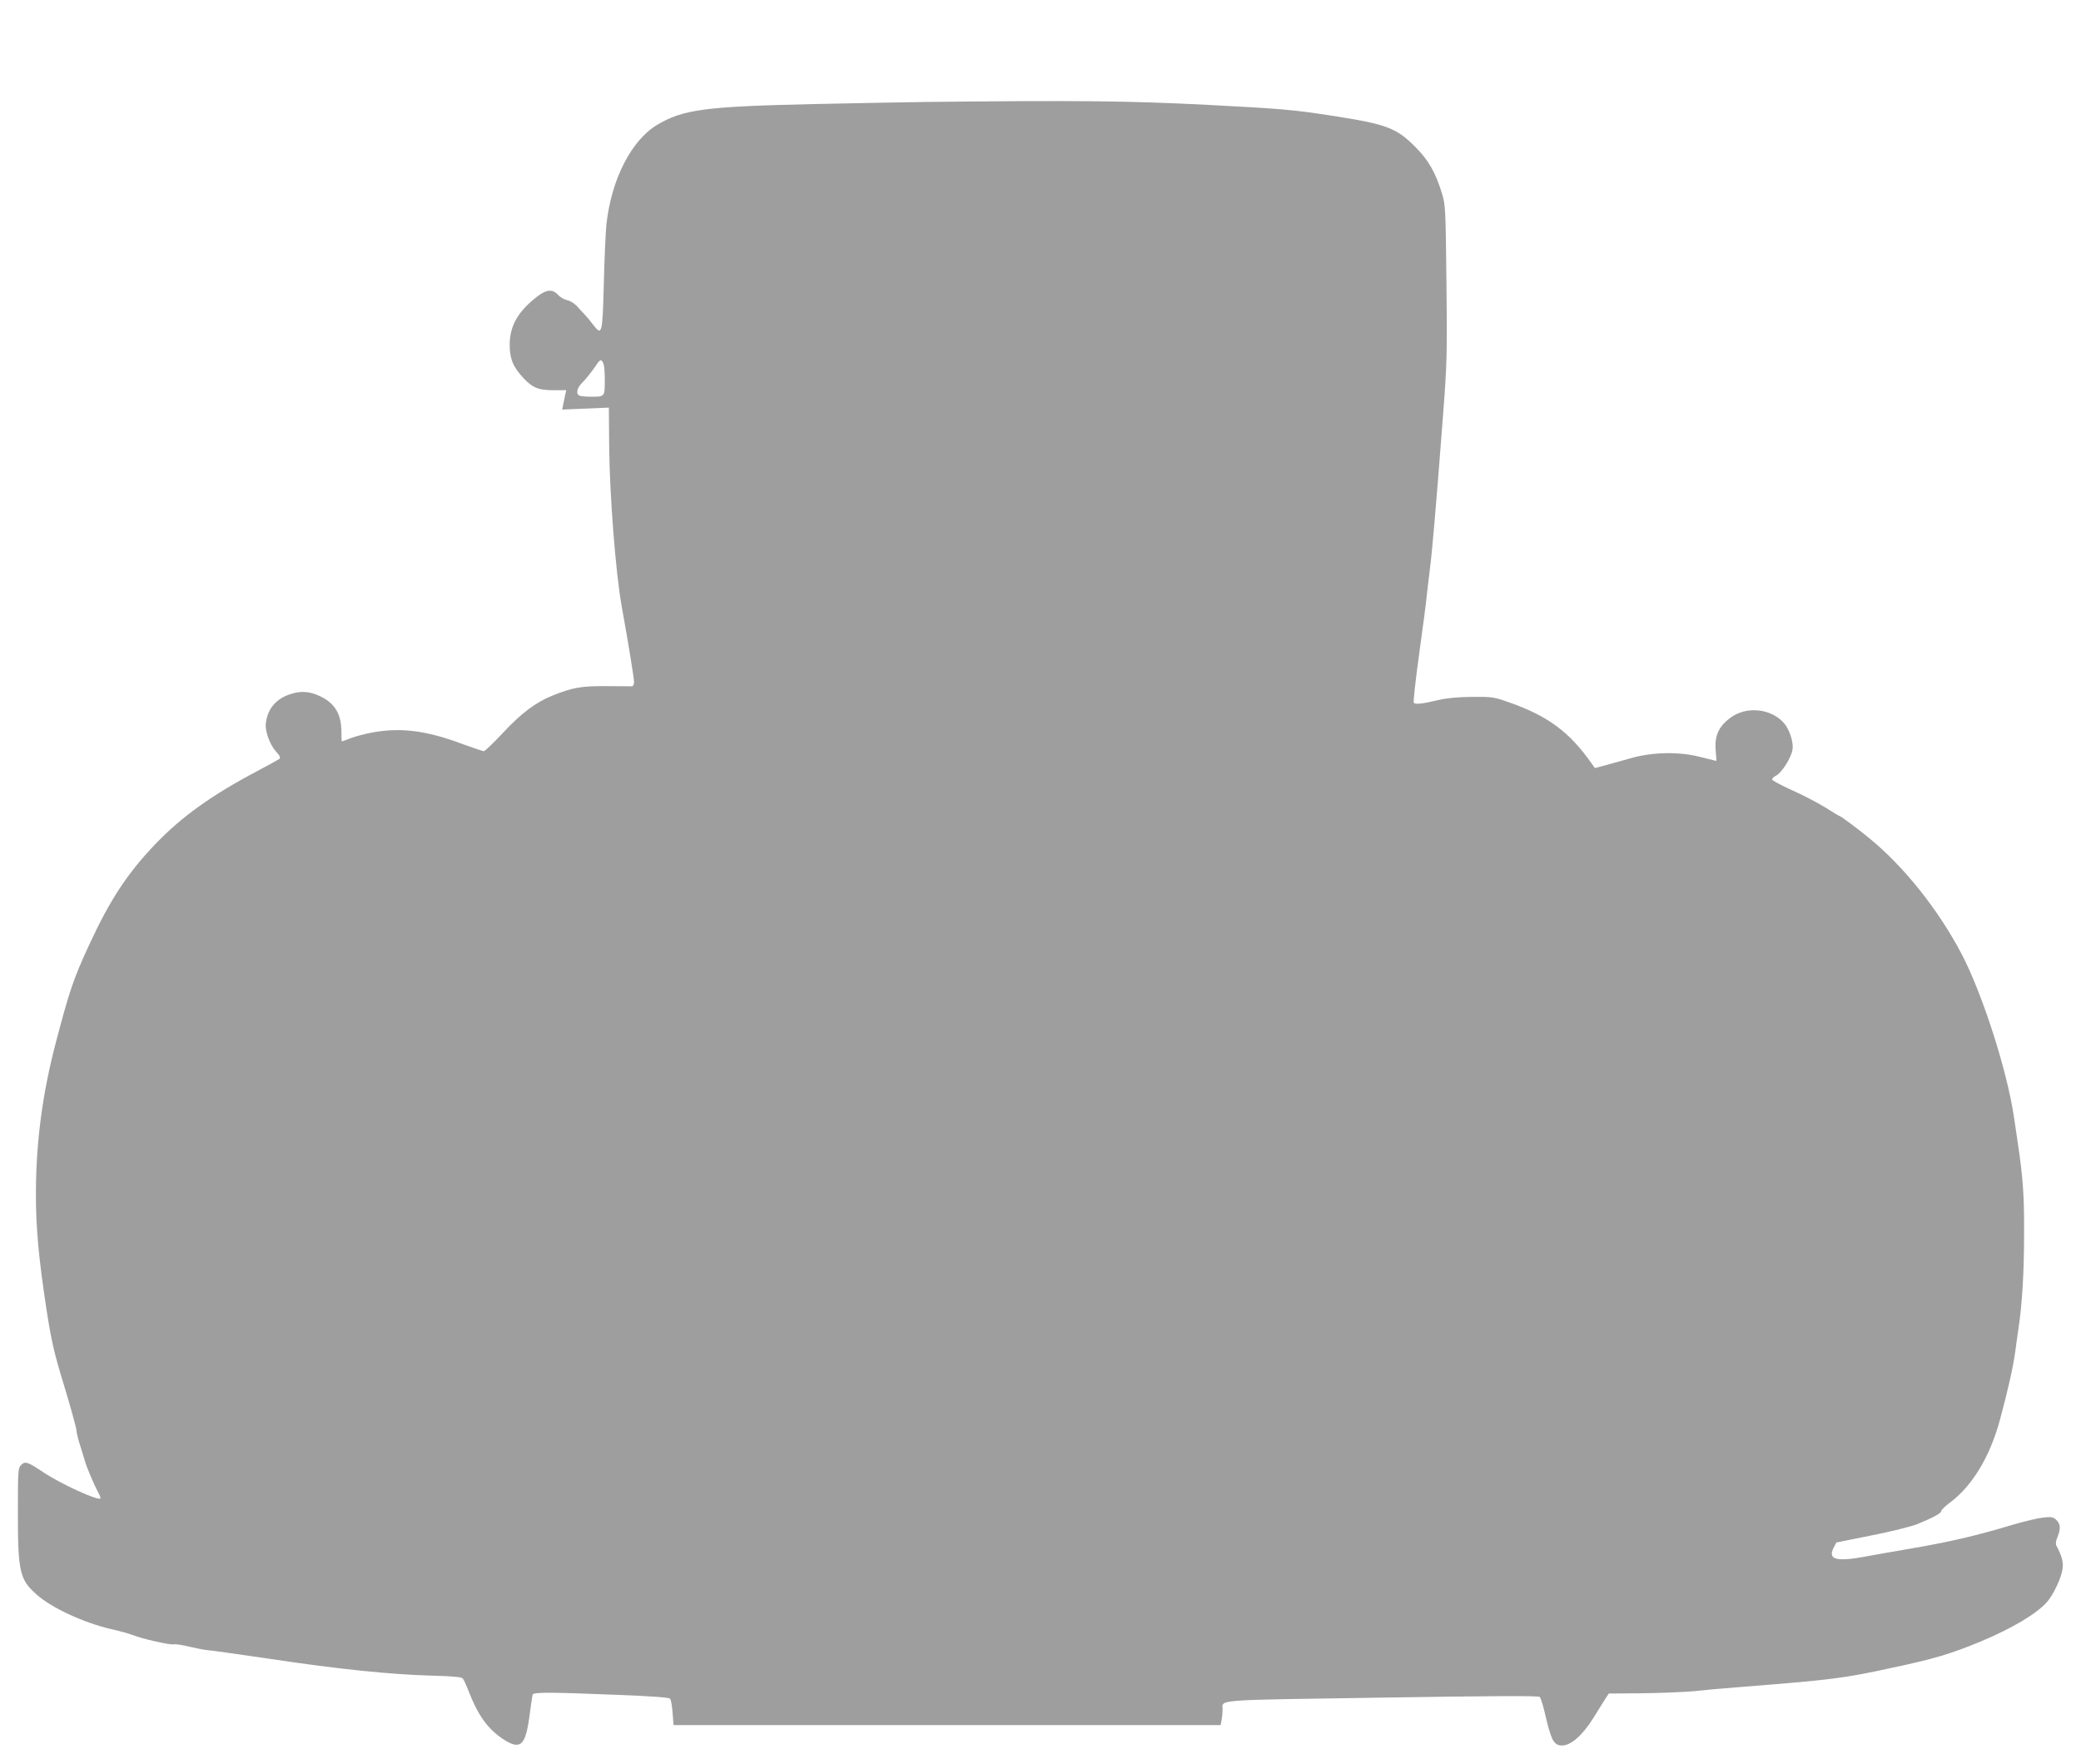<?xml version="1.0" standalone="no"?>
<!DOCTYPE svg PUBLIC "-//W3C//DTD SVG 20010904//EN"
 "http://www.w3.org/TR/2001/REC-SVG-20010904/DTD/svg10.dtd">
<svg version="1.0" xmlns="http://www.w3.org/2000/svg"
 width="1280pt" height="1085pt" viewBox="0 0 1280 1085"
 preserveAspectRatio="xMidYMid meet">
<g transform="translate(0,1085) scale(0.1,-0.1)"
fill="#9e9e9e" stroke="none">
<path d="M5700 10223 c-96 -1 -409 -7 -695 -13 -671 -15 -803 -33 -963 -128
-159 -95 -282 -336 -312 -612 -5 -47 -12 -210 -16 -362 -8 -314 -11 -326 -65
-256 -18 24 -42 53 -53 64 -12 12 -33 35 -48 52 -15 16 -41 32 -59 36 -17 3
-42 17 -55 31 -40 44 -81 35 -161 -34 -96 -84 -137 -164 -138 -270 0 -89 21
-139 88 -210 55 -57 91 -71 183 -71 l77 0 -7 -30 c-3 -16 -9 -43 -12 -59 l-6
-30 144 6 143 6 2 -241 c3 -299 40 -780 78 -987 39 -215 75 -437 75 -459 0
-15 -6 -26 -12 -27 -7 0 -78 0 -158 1 -155 1 -206 -8 -329 -57 -104 -41 -197
-111 -309 -232 -57 -61 -109 -111 -116 -111 -7 0 -68 21 -137 46 -217 81 -371
100 -544 70 -44 -8 -105 -24 -135 -35 -30 -12 -56 -21 -57 -21 -2 0 -3 25 -3
56 0 112 -39 178 -131 222 -61 29 -115 34 -176 15 -92 -27 -147 -90 -158 -181
-6 -46 24 -130 60 -171 27 -30 32 -41 23 -49 -7 -5 -67 -38 -133 -73 -281
-148 -467 -281 -630 -451 -172 -180 -279 -343 -406 -618 -97 -210 -121 -280
-205 -600 -83 -315 -123 -618 -123 -930 -1 -206 17 -400 65 -714 31 -198 45
-261 110 -474 41 -136 74 -256 74 -268 0 -11 9 -50 20 -85 11 -35 26 -82 32
-104 12 -43 59 -152 84 -198 9 -16 14 -30 11 -33 -15 -15 -242 89 -346 158
-100 67 -116 73 -141 48 -19 -19 -20 -34 -20 -294 0 -362 11 -411 114 -502 92
-83 292 -175 461 -214 50 -11 107 -27 128 -35 59 -24 235 -64 255 -58 10 2 54
-4 98 -15 43 -10 93 -20 109 -21 17 0 194 -26 395 -55 412 -62 733 -95 990
-102 120 -3 178 -8 186 -17 6 -6 21 -39 34 -72 62 -161 124 -245 227 -309 95
-58 125 -29 149 144 9 69 18 131 20 137 4 16 102 16 521 -1 193 -7 317 -16
324 -23 6 -6 13 -45 16 -87 l6 -76 1682 0 1683 0 6 31 c3 17 6 46 6 63 0 65
-74 59 980 75 701 11 963 12 971 4 7 -7 22 -58 35 -115 33 -141 49 -174 86
-182 60 -12 136 51 214 176 16 27 43 69 59 95 l30 47 220 2 c121 2 261 8 310
13 50 6 180 18 290 26 546 43 628 53 916 116 269 57 365 86 554 164 189 79
341 169 405 241 42 48 91 153 97 208 5 40 -5 77 -38 139 -6 11 -4 29 6 53 21
50 19 80 -6 105 -18 18 -30 21 -78 16 -31 -3 -112 -22 -181 -42 -244 -73 -394
-108 -670 -155 -96 -16 -211 -37 -255 -45 -171 -31 -223 -16 -187 55 l17 33
218 44 c119 23 245 55 280 69 102 42 147 67 147 80 0 7 22 28 48 48 141 103
250 282 313 512 51 190 81 322 95 424 2 19 11 80 19 135 24 161 35 354 35 595
1 235 -8 347 -41 565 -10 72 -21 141 -23 155 -43 283 -194 751 -319 990 -144
275 -356 541 -572 717 -68 56 -172 133 -178 133 -3 0 -43 24 -90 54 -48 29
-140 78 -207 107 -66 30 -120 59 -120 65 0 6 11 17 25 24 36 19 95 113 101
163 6 44 -20 123 -54 161 -80 90 -232 104 -329 31 -72 -53 -98 -112 -90 -200
3 -36 5 -65 4 -65 -1 0 -45 11 -97 24 -128 34 -292 31 -425 -6 -49 -14 -120
-34 -158 -44 l-67 -18 -17 24 c-138 198 -272 297 -513 381 -90 32 -102 34
-225 33 -86 -1 -155 -7 -205 -19 -101 -24 -146 -29 -154 -17 -4 6 11 140 33
299 22 158 43 317 46 353 4 36 13 112 20 170 14 108 35 346 81 945 24 319 26
369 21 815 -5 445 -6 479 -26 545 -40 133 -85 212 -169 295 -116 115 -176 137
-514 189 -241 37 -304 42 -758 66 -491 25 -802 28 -1730 18z m-1980 -1709 c0
-105 1 -104 -85 -104 -29 0 -60 3 -69 6 -26 10 -18 48 15 80 17 16 49 56 72
88 37 55 41 58 53 41 10 -13 14 -49 14 -111z"/>
</g>
</svg>
